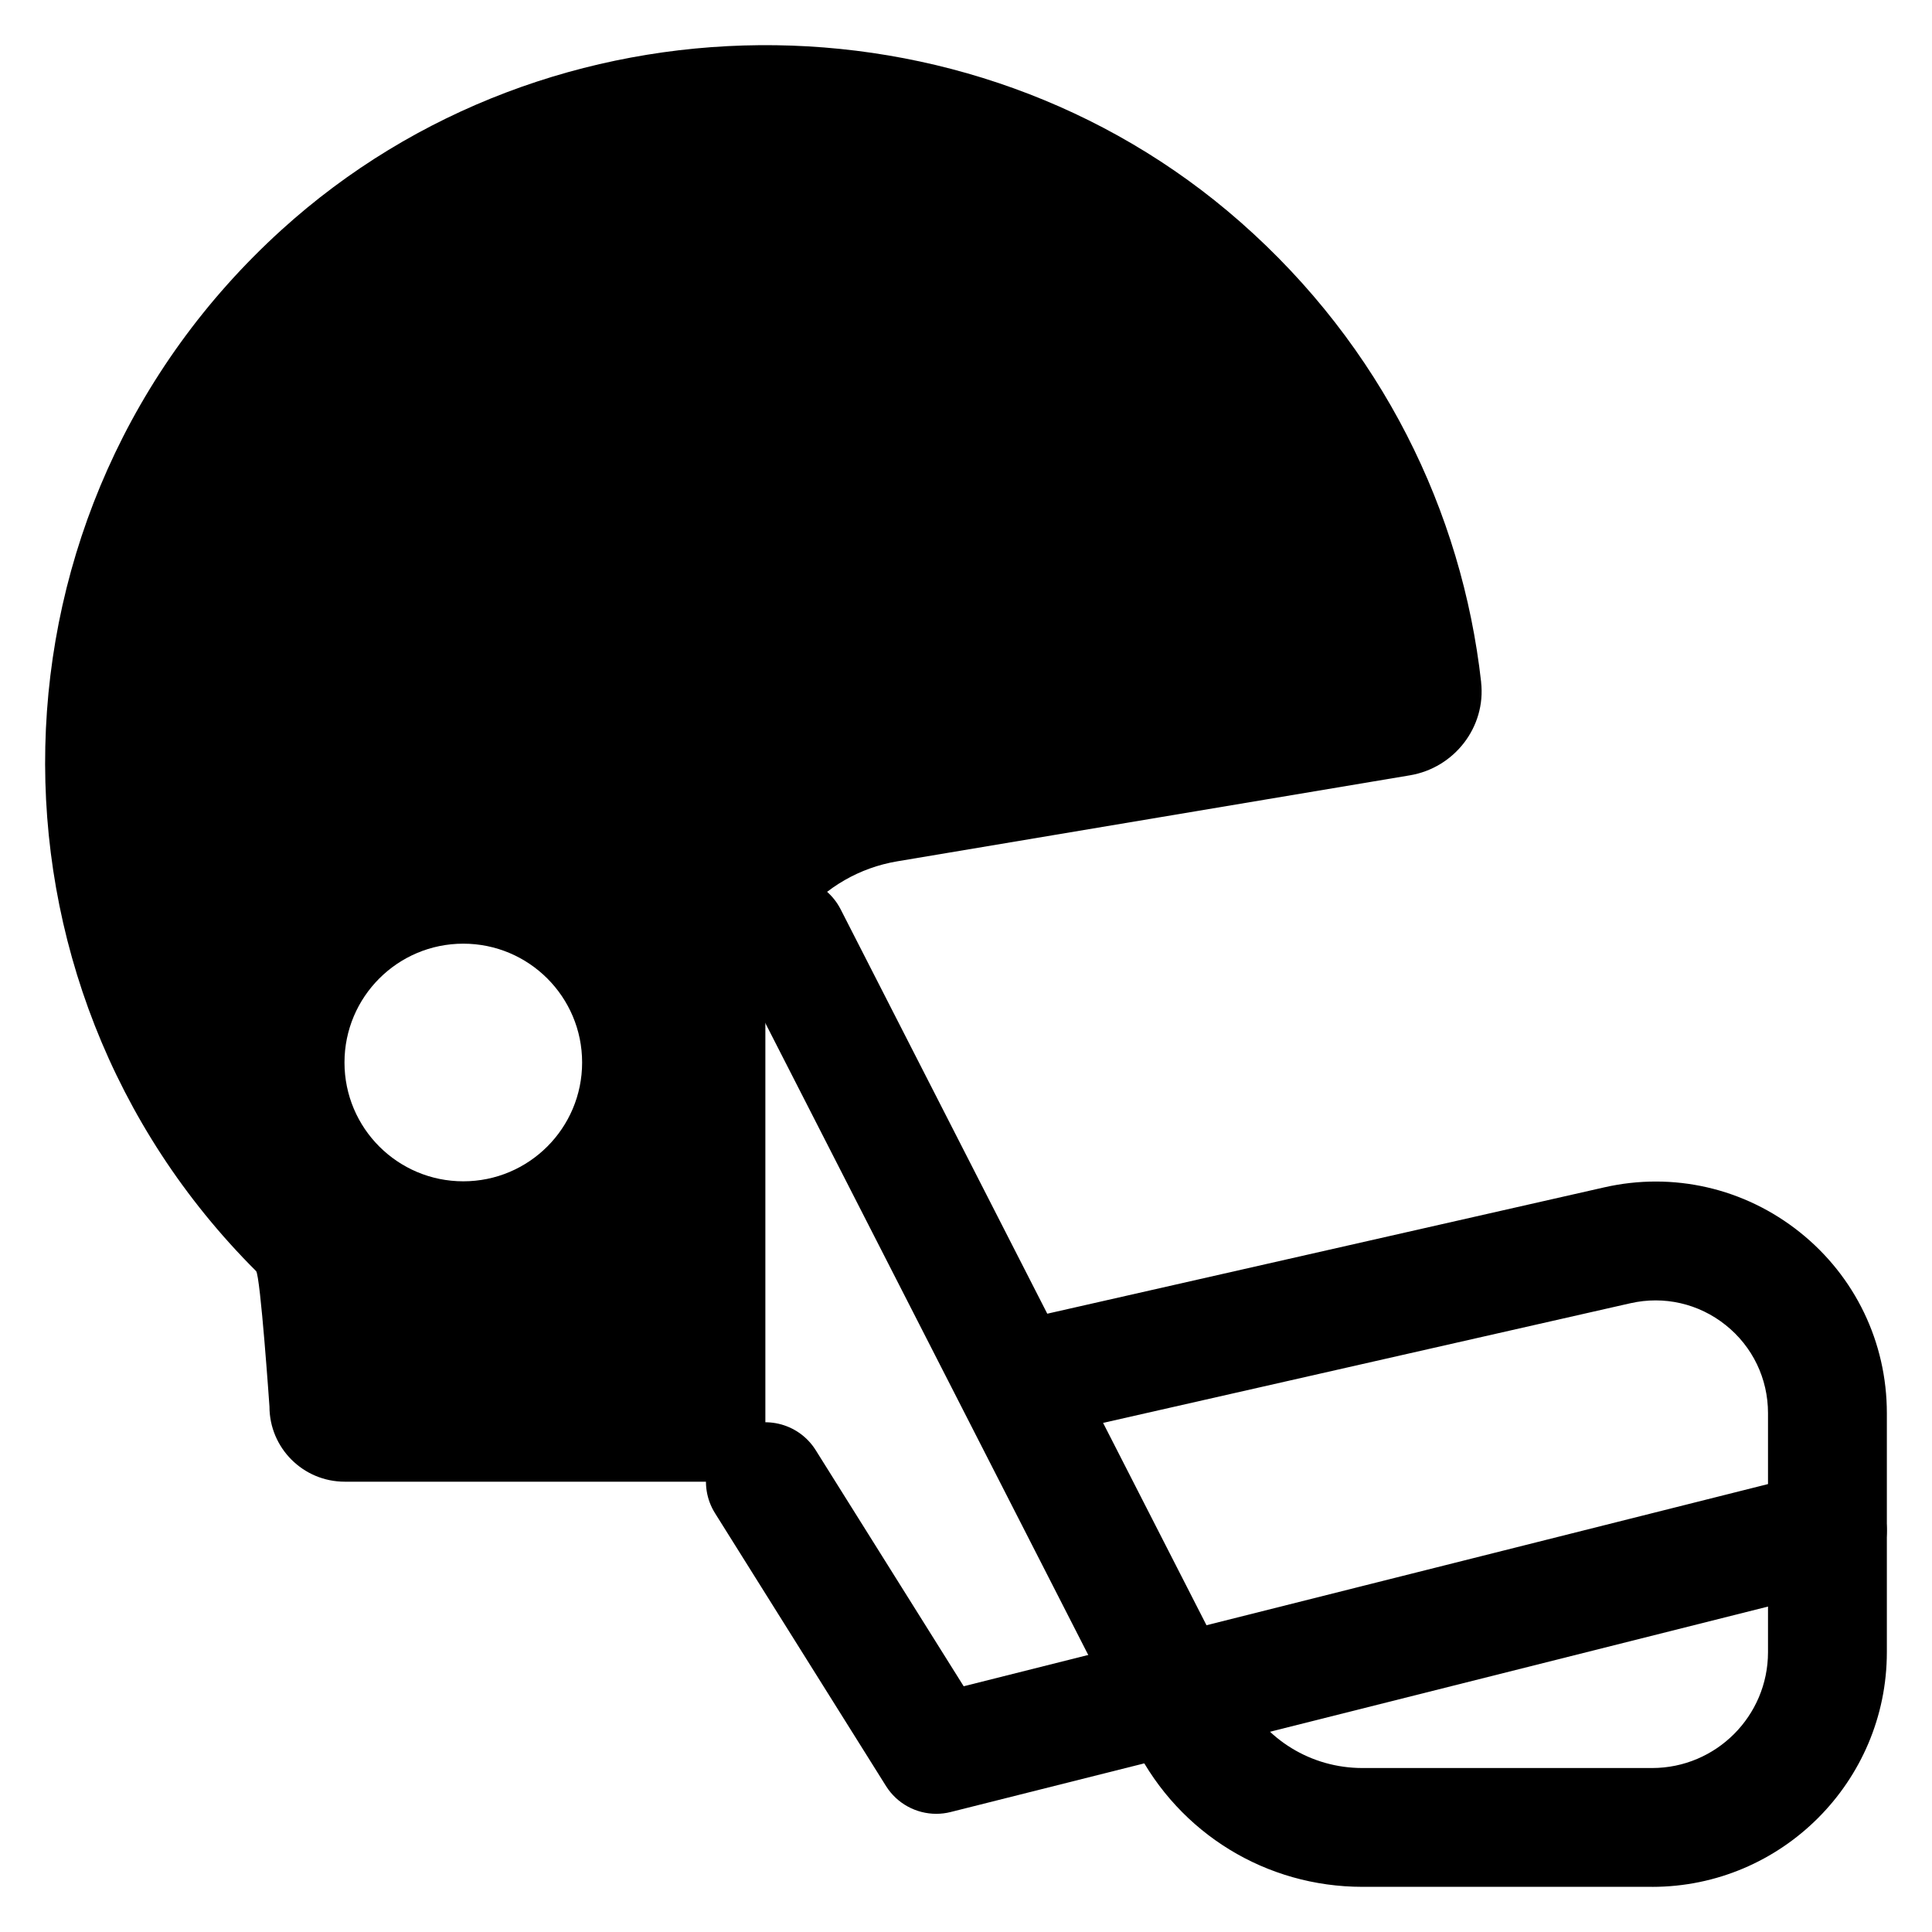 <?xml version="1.0" encoding="UTF-8"?>
<!-- Uploaded to: SVG Repo, www.svgrepo.com, Generator: SVG Repo Mixer Tools -->
<svg fill="#000000" width="800px" height="800px" version="1.1" viewBox="144 144 512 512" xmlns="http://www.w3.org/2000/svg">
 <g>
  <path d="m536.52 324.78c-5.07-45.223-26.324-88.98-63.766-121.91-72.016-63.348-183.15-62.398-254.16 2.07-81.207 73.73-83.453 199.31-6.731 275.91 1.141 1.137 3.547 35.898 3.547 35.898 0 10.996 8.93 19.914 19.949 19.914h111.47v-123.14c0-20.434 14.781-37.879 34.965-41.266l135.84-22.789c11.801-1.977 20.203-12.805 18.875-24.68zm-269.74 132.28c-17.391 0-31.488-14.098-31.488-31.488 0-17.391 14.098-31.488 31.488-31.488s31.488 14.098 31.488 31.488c0 17.391-14.098 31.488-31.488 31.488z"/>
  <path d="m581.83 644.03h-76.773c-25.453 0-48.453-14.082-60.039-36.746l-45.758-89.551c-0.129-0.23-0.246-0.469-0.359-0.707l-60.172-117.73c-3.953-7.742-0.883-17.227 6.856-21.188 7.734-3.945 17.227-0.875 21.188 6.856l54.766 107.18 147.59-33.48c18.25-4.16 37.176 0.176 51.844 11.887 14.652 11.699 23.062 29.176 23.062 47.934v63.352c0 34.293-27.906 62.199-62.199 62.199zm-145.5-122.95 36.73 71.879c6.172 12.086 18.434 19.586 31.996 19.586h76.773c16.938 0 30.711-13.777 30.711-30.711v-63.352c0-9.125-4.09-17.637-11.223-23.324-7.125-5.703-16.328-7.809-25.23-5.789z"/>
  <path d="m392.12 624.68c-5.336 0-10.418-2.715-13.336-7.387l-45.289-72.27c-4.621-7.363-2.391-17.082 4.981-21.695 7.363-4.637 17.082-2.383 21.695 4.981l39.215 62.57 225.06-56.574c8.387-2.098 16.988 2.992 19.102 11.43 2.121 8.434-3 16.98-11.43 19.102l-236.16 59.363c-1.277 0.324-2.559 0.48-3.836 0.48z"/>
 </g>
</svg>